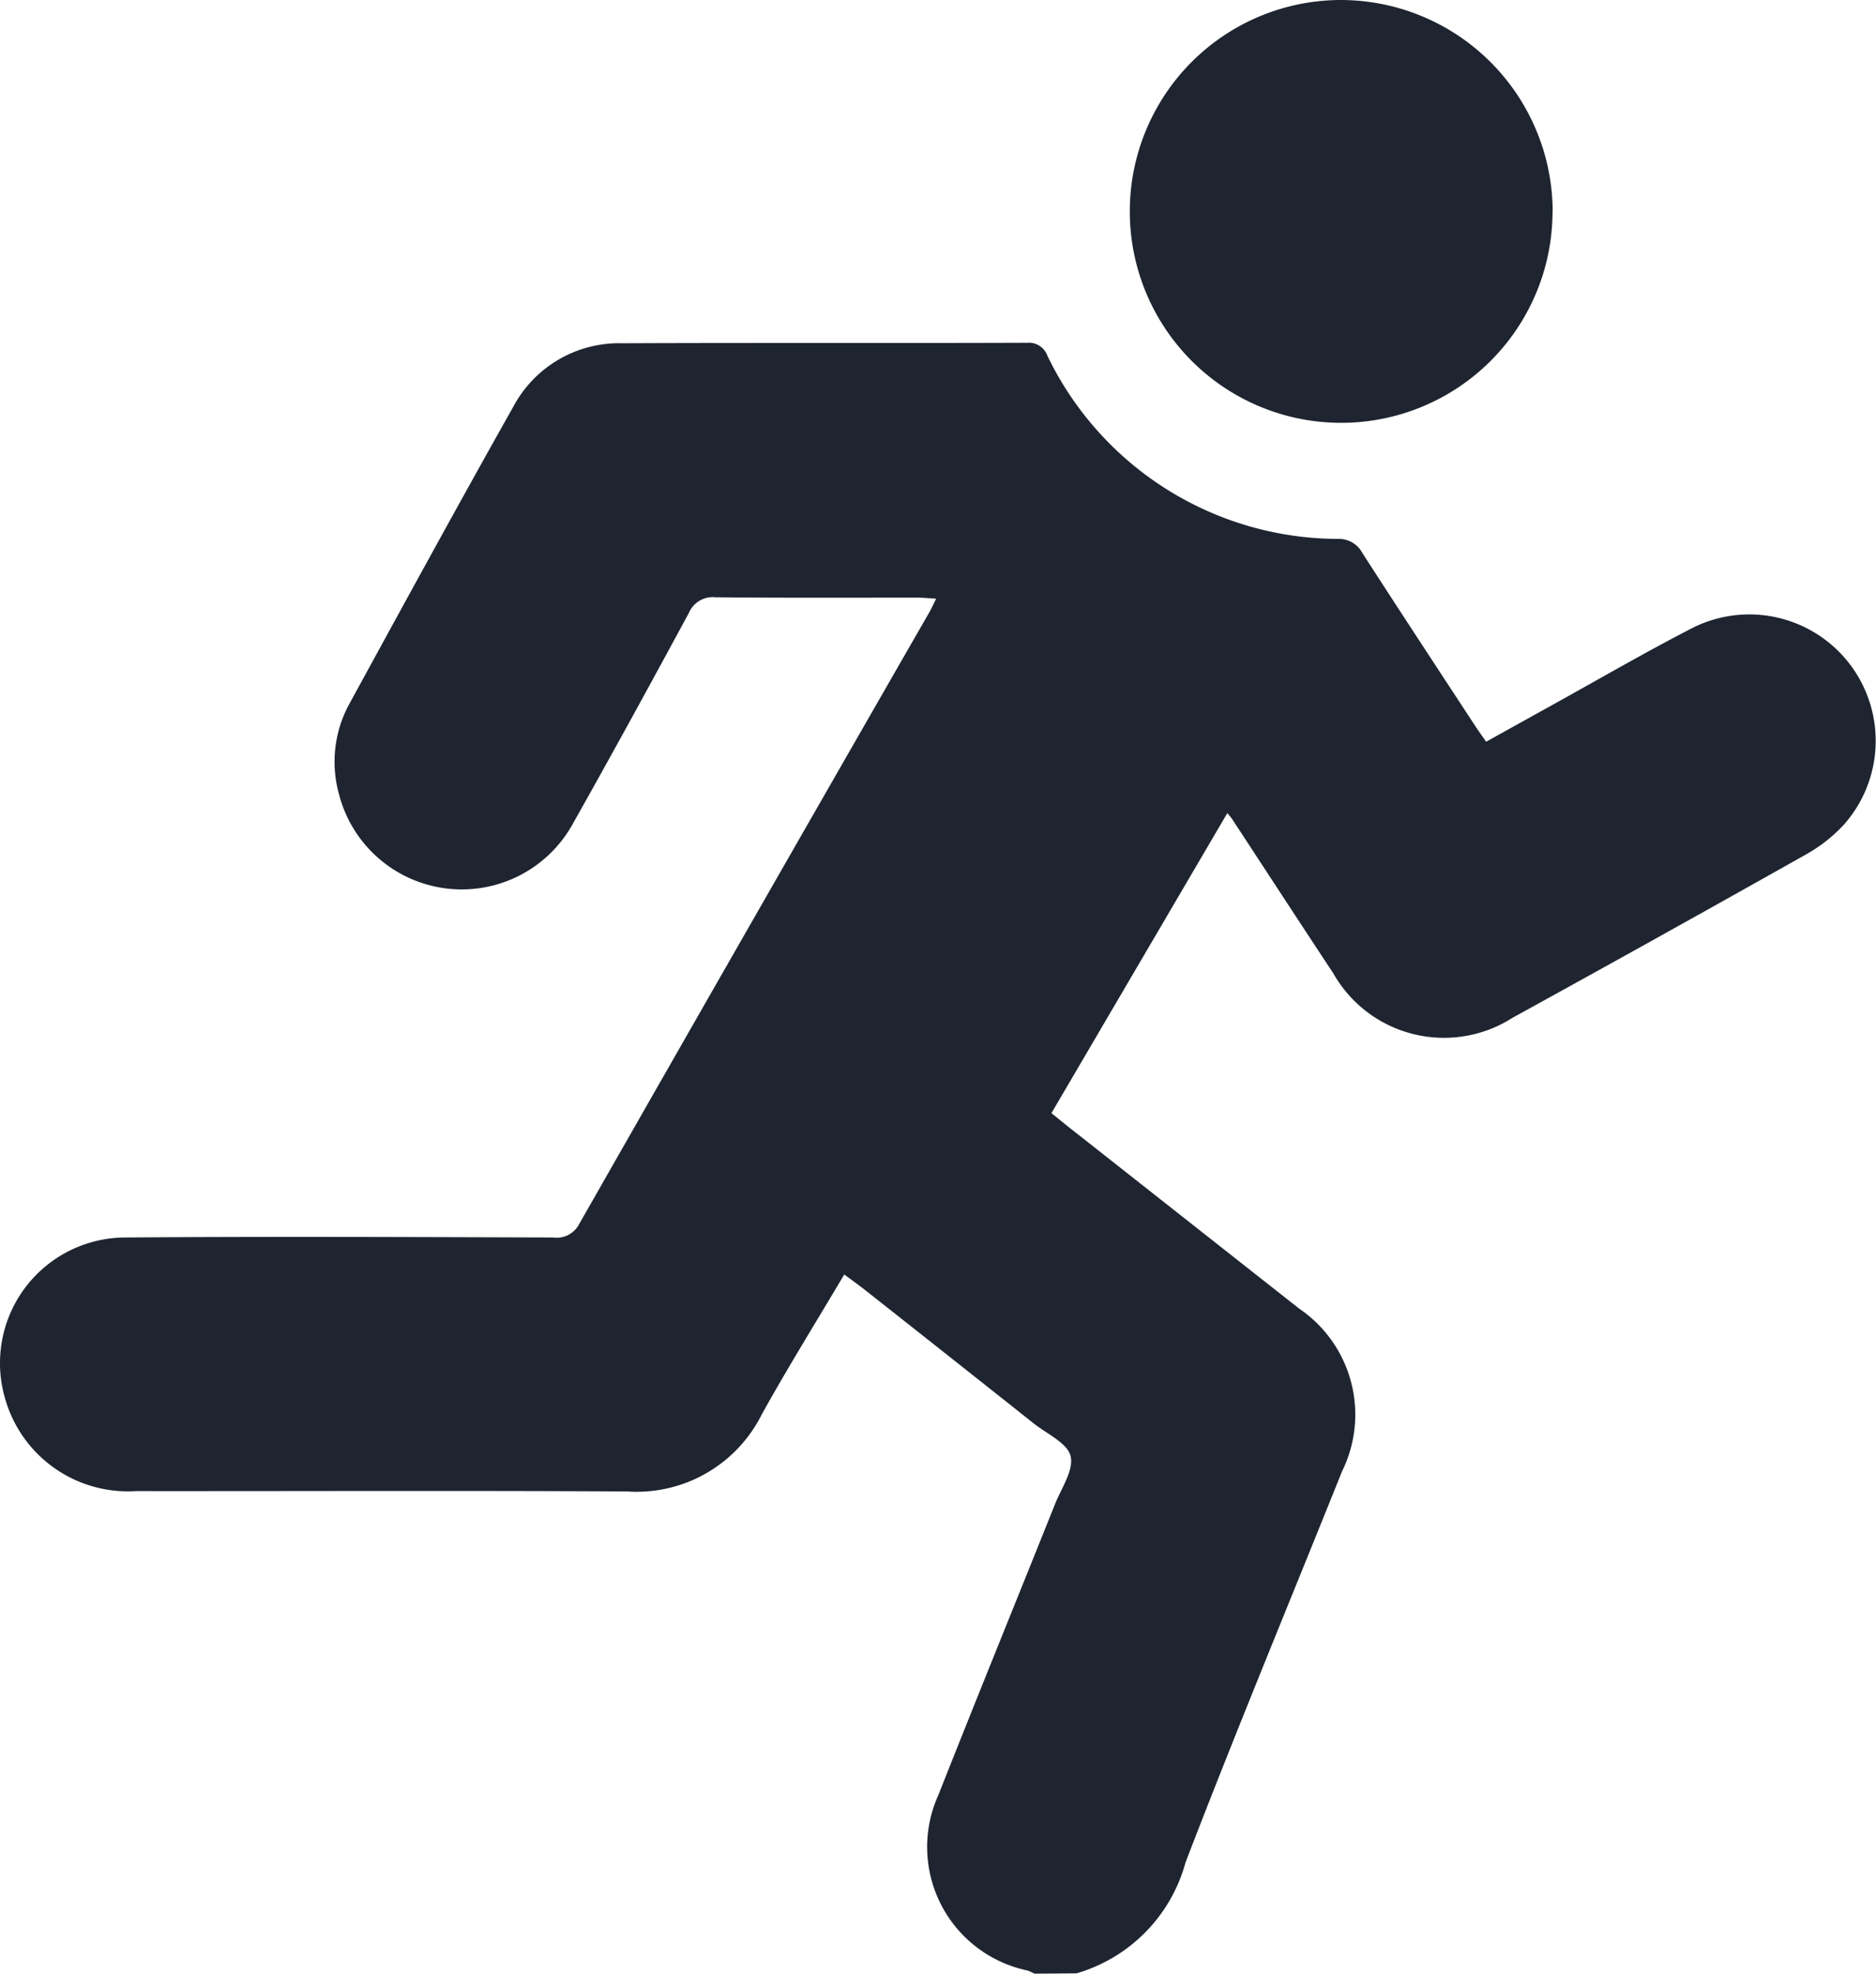 <svg id="Group_4535" data-name="Group 4535" xmlns="http://www.w3.org/2000/svg" xmlns:xlink="http://www.w3.org/1999/xlink" width="41.271" height="43.41" viewBox="0 0 41.271 43.41">
  <defs>
    <clipPath id="clip-path">
      <rect id="Rectangle_212" data-name="Rectangle 212" width="41.271" height="43.41" fill="#1e2530"/>
    </clipPath>
  </defs>
  <g id="Group_4517" data-name="Group 4517" clip-path="url(#clip-path)">
    <path id="Path_303" data-name="Path 303" d="M22.756,102.44a.975.975,0,0,0-.152-.07,2.774,2.774,0,0,1-1.961-3.858c.845-2.138,1.713-4.267,2.567-6.4.14-.351.415-.746.343-1.054-.067-.284-.511-.485-.8-.711Q20.878,88.859,19,87.379c-.13-.1-.267-.2-.427-.317-.62,1.047-1.246,2.052-1.819,3.086A3.076,3.076,0,0,1,13.8,91.834c-3.6-.021-7.207-.005-10.81-.008A2.809,2.809,0,0,1,.1,89.748a2.763,2.763,0,0,1,2.657-3.5c3.137-.023,6.274-.01,9.411,0a.558.558,0,0,0,.576-.3q3.839-6.731,7.7-13.45c.047-.083.087-.17.151-.3-.163-.01-.282-.023-.4-.023-1.484,0-2.967.007-4.451-.008a.57.57,0,0,0-.589.344c-.846,1.564-1.7,3.125-2.573,4.673a2.789,2.789,0,0,1-5.121-.673,2.657,2.657,0,0,1,.231-2.012c1.192-2.179,2.381-4.36,3.6-6.523A2.637,2.637,0,0,1,13.7,66.58c2.967-.013,5.935,0,8.9-.011a.433.433,0,0,1,.443.287,7.117,7.117,0,0,0,6.4,4.027.585.585,0,0,1,.532.316c.811,1.258,1.634,2.508,2.454,3.76.076.117.158.23.265.385l1.4-.777c1.05-.58,2.087-1.185,3.154-1.733a2.78,2.78,0,0,1,3.322,4.328,3.4,3.4,0,0,1-.86.673q-3.21,1.807-6.437,3.582a2.8,2.8,0,0,1-3.942-.98c-.747-1.131-1.487-2.267-2.23-3.4-.015-.023-.035-.044-.1-.124l-3.87,6.6c.215.173.419.341.626.5q2.412,1.9,4.825,3.8a2.819,2.819,0,0,1,.943,3.577c-1.151,2.866-2.336,5.719-3.443,8.6a3.5,3.5,0,0,1-2.4,2.443Z" transform="translate(0 -59.03)" fill="#1e2530"/>
    <path id="Path_304" data-name="Path 304" d="M228.762,4.654A4.65,4.65,0,1,1,224.1,0a4.665,4.665,0,0,1,4.665,4.654" transform="translate(-194.607 0)" fill="#1e2530"/>
  </g>
</svg>
